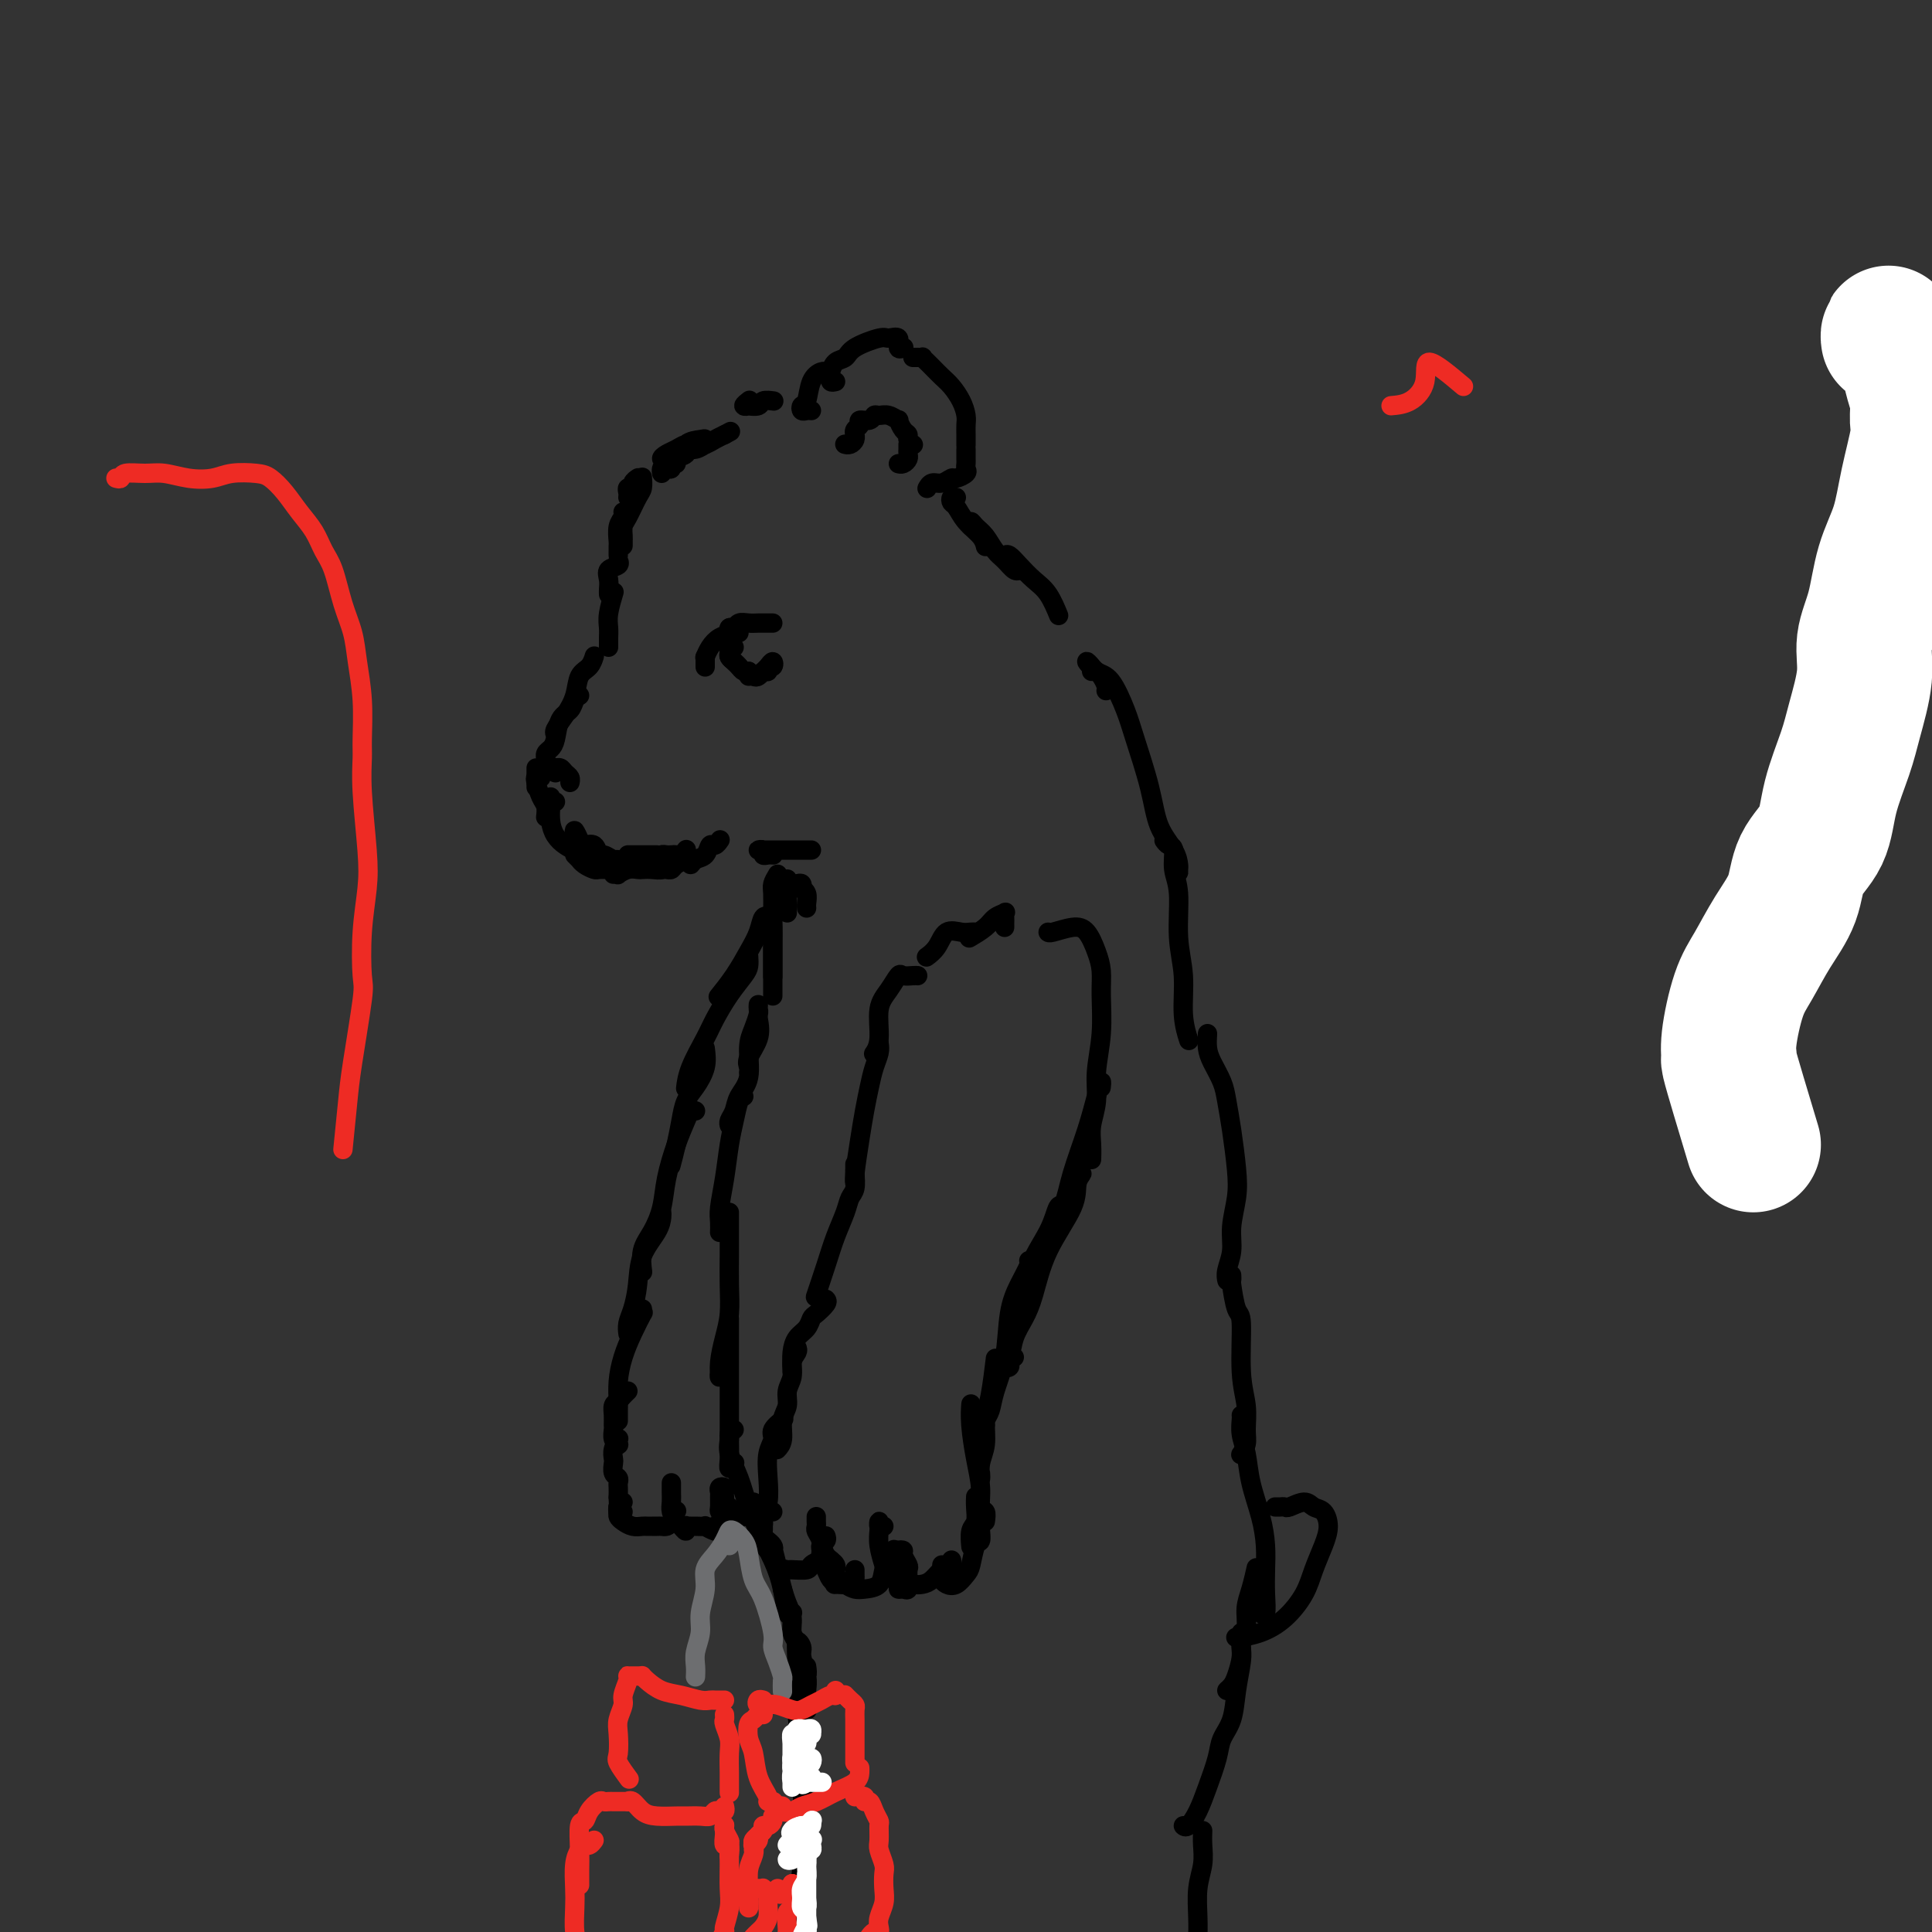 <svg viewBox='0 0 400 400' version='1.1' xmlns='http://www.w3.org/2000/svg' xmlns:xlink='http://www.w3.org/1999/xlink'><rect x="0" y="0" width="400" height="400" fill="#333333" stroke="none"/><g fill='none' stroke='rgb(0,0,0)' stroke-width='4' stroke-linecap='round' stroke-linejoin='round'><path d='M390,96c-0.823,1.786 -1.646,3.571 -2,5c-0.354,1.429 -0.239,2.500 0,4c0.239,1.500 0.602,3.428 1,5c0.398,1.572 0.832,2.787 1,4c0.168,1.213 0.069,2.425 0,4c-0.069,1.575 -0.108,3.515 0,5c0.108,1.485 0.363,2.516 0,4c-0.363,1.484 -1.343,3.423 -2,5c-0.657,1.577 -0.991,2.794 -2,4c-1.009,1.206 -2.695,2.402 -4,4c-1.305,1.598 -2.230,3.600 -3,5c-0.770,1.400 -1.385,2.200 -2,3'/><path d='M123,136c-0.015,0.051 -0.031,0.102 0,0c0.031,-0.102 0.108,-0.359 0,0c-0.108,0.359 -0.401,1.332 -1,2c-0.599,0.668 -1.506,1.030 -2,2c-0.494,0.970 -0.577,2.547 -1,4c-0.423,1.453 -1.185,2.781 -2,4c-0.815,1.219 -1.681,2.328 -2,3c-0.319,0.672 -0.091,0.906 0,1c0.091,0.094 0.046,0.047 0,0'/><path d='M120,144c-0.364,0.228 -0.727,0.456 -1,1c-0.273,0.544 -0.455,1.402 -1,2c-0.545,0.598 -1.452,0.934 -2,2c-0.548,1.066 -0.735,2.860 -1,4c-0.265,1.140 -0.607,1.625 -1,2c-0.393,0.375 -0.837,0.639 -1,1c-0.163,0.361 -0.047,0.817 0,1c0.047,0.183 0.023,0.091 0,0'/><path d='M111,159c0.000,0.342 0.000,0.684 0,1c0.000,0.316 -0.000,0.607 0,1c0.000,0.393 0.000,0.889 0,1c0.000,0.111 0.000,-0.162 0,0c-0.000,0.162 0.000,0.761 0,1c-0.000,0.239 0.000,0.120 0,0'/><path d='M112,161c-0.400,-0.034 -0.801,-0.068 -1,0c-0.199,0.068 -0.197,0.239 0,1c0.197,0.761 0.589,2.111 1,3c0.411,0.889 0.841,1.316 1,2c0.159,0.684 0.045,1.624 0,2c-0.045,0.376 -0.023,0.188 0,0'/><path d='M115,166c-0.423,0.141 -0.846,0.281 -1,0c-0.154,-0.281 -0.039,-0.984 0,-1c0.039,-0.016 0.002,0.653 0,1c-0.002,0.347 0.030,0.370 0,1c-0.030,0.630 -0.124,1.868 0,3c0.124,1.132 0.464,2.160 1,3c0.536,0.840 1.267,1.493 2,2c0.733,0.507 1.466,0.867 2,1c0.534,0.133 0.867,0.038 1,0c0.133,-0.038 0.067,-0.019 0,0'/><path d='M119,177c0.438,0.445 0.876,0.890 1,1c0.124,0.110 -0.066,-0.114 0,0c0.066,0.114 0.389,0.566 1,1c0.611,0.434 1.509,0.848 2,1c0.491,0.152 0.576,0.041 1,0c0.424,-0.041 1.186,-0.011 2,0c0.814,0.011 1.681,0.003 2,0c0.319,-0.003 0.091,-0.001 0,0c-0.091,0.001 -0.046,0.000 0,0'/><path d='M127,181c0.468,-0.030 0.937,-0.061 1,0c0.063,0.061 -0.279,0.212 0,0c0.279,-0.212 1.178,-0.788 2,-1c0.822,-0.212 1.565,-0.061 2,0c0.435,0.061 0.561,0.030 1,0c0.439,-0.030 1.190,-0.060 2,0c0.810,0.060 1.680,0.208 2,0c0.320,-0.208 0.092,-0.774 0,-1c-0.092,-0.226 -0.046,-0.113 0,0'/><path d='M137,180c-0.087,0.006 -0.174,0.012 0,0c0.174,-0.012 0.607,-0.042 1,0c0.393,0.042 0.744,0.156 1,0c0.256,-0.156 0.415,-0.580 1,-1c0.585,-0.420 1.596,-0.834 2,-1c0.404,-0.166 0.202,-0.083 0,0'/><path d='M143,178c-0.059,0.522 -0.118,1.045 0,1c0.118,-0.045 0.414,-0.657 1,-1c0.586,-0.343 1.464,-0.418 2,-1c0.536,-0.582 0.731,-1.671 1,-2c0.269,-0.329 0.611,0.104 1,0c0.389,-0.104 0.825,-0.744 1,-1c0.175,-0.256 0.087,-0.128 0,0'/><path d='M115,160c0.024,-0.429 0.049,-0.858 0,-1c-0.049,-0.142 -0.171,0.004 0,0c0.171,-0.004 0.634,-0.159 1,0c0.366,0.159 0.634,0.630 1,1c0.366,0.370 0.829,0.638 1,1c0.171,0.362 0.049,0.818 0,1c-0.049,0.182 -0.024,0.091 0,0'/><path d='M146,138c0.000,0.083 0.000,0.166 0,0c0.000,-0.166 0.000,-0.581 0,-1c0.000,-0.419 0.000,-0.844 0,-1c-0.000,-0.156 0.000,-0.045 0,0c0.000,0.045 0.000,0.022 0,0'/><path d='M146,136c0.019,-0.046 0.037,-0.092 0,0c-0.037,0.092 -0.130,0.322 0,0c0.130,-0.322 0.483,-1.197 1,-2c0.517,-0.803 1.196,-1.536 2,-2c0.804,-0.464 1.731,-0.661 2,-1c0.269,-0.339 -0.120,-0.822 0,-1c0.120,-0.178 0.749,-0.051 1,0c0.251,0.051 0.126,0.025 0,0'/><path d='M151,132c-0.007,-0.455 -0.014,-0.910 0,-1c0.014,-0.090 0.048,0.186 0,0c-0.048,-0.186 -0.179,-0.835 0,-1c0.179,-0.165 0.667,0.152 1,0c0.333,-0.152 0.510,-0.773 1,-1c0.490,-0.227 1.294,-0.061 2,0c0.706,0.061 1.313,0.016 2,0c0.687,-0.016 1.454,-0.004 2,0c0.546,0.004 0.870,0.001 1,0c0.130,-0.001 0.065,-0.001 0,0'/><path d='M153,131c-0.453,-0.548 -0.906,-1.097 -1,-1c-0.094,0.097 0.170,0.838 0,1c-0.170,0.162 -0.775,-0.255 -1,0c-0.225,0.255 -0.071,1.182 0,2c0.071,0.818 0.058,1.526 0,2c-0.058,0.474 -0.160,0.715 0,1c0.160,0.285 0.581,0.615 1,1c0.419,0.385 0.834,0.824 1,1c0.166,0.176 0.083,0.088 0,0'/><path d='M152,134c-0.429,-0.089 -0.858,-0.179 -1,0c-0.142,0.179 0.003,0.626 0,1c-0.003,0.374 -0.155,0.675 0,1c0.155,0.325 0.616,0.676 1,1c0.384,0.324 0.691,0.623 1,1c0.309,0.377 0.622,0.832 1,1c0.378,0.168 0.822,0.048 1,0c0.178,-0.048 0.089,-0.024 0,0'/><path d='M155,139c0.334,0.398 0.667,0.795 1,1c0.333,0.205 0.665,0.217 1,0c0.335,-0.217 0.674,-0.662 1,-1c0.326,-0.338 0.638,-0.570 1,-1c0.362,-0.430 0.774,-1.059 1,-1c0.226,0.059 0.268,0.804 0,1c-0.268,0.196 -0.845,-0.158 -1,0c-0.155,0.158 0.112,0.827 0,1c-0.112,0.173 -0.605,-0.150 -1,0c-0.395,0.150 -0.694,0.772 -1,1c-0.306,0.228 -0.621,0.061 -1,0c-0.379,-0.061 -0.823,-0.018 -1,0c-0.177,0.018 -0.089,0.009 0,0'/><path d='M126,134c0.002,-0.354 0.004,-0.709 0,-1c-0.004,-0.291 -0.015,-0.520 0,-1c0.015,-0.480 0.056,-1.211 0,-2c-0.056,-0.789 -0.207,-1.635 0,-3c0.207,-1.365 0.774,-3.247 1,-4c0.226,-0.753 0.113,-0.376 0,0'/><path d='M126,123c0.004,0.067 0.009,0.134 0,0c-0.009,-0.134 -0.030,-0.471 0,-1c0.030,-0.529 0.113,-1.252 0,-2c-0.113,-0.748 -0.422,-1.520 0,-2c0.422,-0.480 1.575,-0.668 2,-1c0.425,-0.332 0.121,-0.809 0,-1c-0.121,-0.191 -0.061,-0.095 0,0'/><path d='M128,115c0.002,-0.319 0.004,-0.638 0,-1c-0.004,-0.362 -0.015,-0.766 0,-1c0.015,-0.234 0.057,-0.297 0,-1c-0.057,-0.703 -0.211,-2.044 0,-3c0.211,-0.956 0.788,-1.527 1,-2c0.212,-0.473 0.061,-0.850 0,-1c-0.061,-0.150 -0.030,-0.075 0,0'/><path d='M129,113c-0.004,-0.362 -0.009,-0.723 0,-1c0.009,-0.277 0.030,-0.468 0,-1c-0.030,-0.532 -0.113,-1.404 0,-2c0.113,-0.596 0.423,-0.917 1,-2c0.577,-1.083 1.423,-2.930 2,-4c0.577,-1.070 0.886,-1.365 1,-2c0.114,-0.635 0.033,-1.610 0,-2c-0.033,-0.390 -0.016,-0.195 0,0'/><path d='M130,103c0.032,-0.303 0.065,-0.607 0,-1c-0.065,-0.393 -0.227,-0.876 0,-1c0.227,-0.124 0.844,0.111 1,0c0.156,-0.111 -0.150,-0.568 0,-1c0.150,-0.432 0.757,-0.838 1,-1c0.243,-0.162 0.121,-0.081 0,0'/><path d='M140,96c-0.445,-0.111 -0.890,-0.221 -1,0c-0.110,0.221 0.113,0.774 0,1c-0.113,0.226 -0.564,0.124 -1,0c-0.436,-0.124 -0.857,-0.269 -1,0c-0.143,0.269 -0.009,0.951 0,1c0.009,0.049 -0.106,-0.537 0,-1c0.106,-0.463 0.435,-0.805 1,-1c0.565,-0.195 1.366,-0.244 2,-1c0.634,-0.756 1.099,-2.218 2,-3c0.901,-0.782 2.236,-0.885 3,-1c0.764,-0.115 0.957,-0.242 1,0c0.043,0.242 -0.063,0.852 0,1c0.063,0.148 0.295,-0.167 0,0c-0.295,0.167 -1.117,0.816 -2,1c-0.883,0.184 -1.828,-0.097 -2,0c-0.172,0.097 0.429,0.573 0,1c-0.429,0.427 -1.888,0.804 -3,1c-1.112,0.196 -1.875,0.210 -2,0c-0.125,-0.210 0.389,-0.644 1,-1c0.611,-0.356 1.318,-0.634 2,-1c0.682,-0.366 1.337,-0.819 2,-1c0.663,-0.181 1.332,-0.090 2,0c0.668,0.090 1.334,0.178 2,0c0.666,-0.178 1.333,-0.622 2,-1c0.667,-0.378 1.333,-0.689 2,-1'/><path d='M150,90c2.167,-1.167 1.083,-0.583 0,0'/><path d='M168,85c-0.316,-0.030 -0.633,-0.060 -1,0c-0.367,0.060 -0.785,0.208 -1,0c-0.215,-0.208 -0.226,-0.774 0,-1c0.226,-0.226 0.688,-0.113 1,-1c0.313,-0.887 0.476,-2.774 1,-4c0.524,-1.226 1.410,-1.792 2,-2c0.590,-0.208 0.883,-0.060 1,0c0.117,0.060 0.059,0.030 0,0'/><path d='M173,79c-0.427,0.098 -0.854,0.196 -1,0c-0.146,-0.196 -0.012,-0.685 0,-1c0.012,-0.315 -0.099,-0.456 0,-1c0.099,-0.544 0.406,-1.490 1,-2c0.594,-0.510 1.473,-0.584 2,-1c0.527,-0.416 0.700,-1.176 2,-2c1.300,-0.824 3.725,-1.713 5,-2c1.275,-0.287 1.400,0.028 2,0c0.600,-0.028 1.676,-0.399 2,0c0.324,0.399 -0.105,1.569 0,2c0.105,0.431 0.744,0.123 1,0c0.256,-0.123 0.128,-0.062 0,0'/><path d='M189,74c0.455,0.002 0.910,0.004 1,0c0.090,-0.004 -0.184,-0.013 0,0c0.184,0.013 0.826,0.048 1,0c0.174,-0.048 -0.119,-0.179 0,0c0.119,0.179 0.651,0.670 1,1c0.349,0.330 0.514,0.501 1,1c0.486,0.499 1.293,1.327 2,2c0.707,0.673 1.314,1.191 2,2c0.686,0.809 1.452,1.909 2,3c0.548,1.091 0.879,2.173 1,3c0.121,0.827 0.032,1.398 0,2c-0.032,0.602 -0.009,1.233 0,2c0.009,0.767 0.002,1.668 0,2c-0.002,0.332 -0.001,0.095 0,0c0.001,-0.095 0.000,-0.047 0,0'/><path d='M200,93c0.001,0.333 0.002,0.666 0,1c-0.002,0.334 -0.008,0.668 0,1c0.008,0.332 0.028,0.662 0,1c-0.028,0.338 -0.104,0.683 0,1c0.104,0.317 0.389,0.606 0,1c-0.389,0.394 -1.453,0.894 -2,1c-0.547,0.106 -0.578,-0.182 -1,0c-0.422,0.182 -1.237,0.832 -2,1c-0.763,0.168 -1.475,-0.147 -2,0c-0.525,0.147 -0.864,0.756 -1,1c-0.136,0.244 -0.068,0.122 0,0'/><path d='M175,92c-0.083,-0.022 -0.165,-0.043 0,0c0.165,0.043 0.579,0.152 1,0c0.421,-0.152 0.849,-0.565 1,-1c0.151,-0.435 0.025,-0.891 0,-1c-0.025,-0.109 0.053,0.130 0,0c-0.053,-0.130 -0.235,-0.627 0,-1c0.235,-0.373 0.888,-0.621 1,-1c0.112,-0.379 -0.318,-0.887 0,-1c0.318,-0.113 1.385,0.170 2,0c0.615,-0.170 0.777,-0.794 1,-1c0.223,-0.206 0.507,0.004 1,0c0.493,-0.004 1.194,-0.222 2,0c0.806,0.222 1.718,0.885 2,1c0.282,0.115 -0.064,-0.319 0,0c0.064,0.319 0.539,1.392 1,2c0.461,0.608 0.908,0.751 1,1c0.092,0.249 -0.171,0.603 0,1c0.171,0.397 0.777,0.838 1,1c0.223,0.162 0.064,0.046 0,0c-0.064,-0.046 -0.032,-0.023 0,0'/><path d='M188,92c0.006,0.332 0.012,0.663 0,1c-0.012,0.337 -0.042,0.679 0,1c0.042,0.321 0.155,0.622 0,1c-0.155,0.378 -0.578,0.833 -1,1c-0.422,0.167 -0.844,0.045 -1,0c-0.156,-0.045 -0.044,-0.013 0,0c0.044,0.013 0.022,0.006 0,0'/><path d='M155,83c0.148,-0.113 0.295,-0.225 0,0c-0.295,0.225 -1.034,0.789 -1,1c0.034,0.211 0.840,0.071 1,0c0.160,-0.071 -0.324,-0.071 0,0c0.324,0.071 1.458,0.215 2,0c0.542,-0.215 0.492,-0.789 1,-1c0.508,-0.211 1.574,-0.060 2,0c0.426,0.060 0.213,0.030 0,0'/><path d='M120,177c0.370,0.000 0.740,0.000 1,0c0.260,0.000 0.410,0.000 1,0c0.590,0.000 1.620,0.000 2,0c0.380,0.000 0.108,0.000 0,0c-0.108,-0.000 -0.054,0.000 0,0'/><path d='M119,173c-0.097,-0.614 -0.195,-1.229 0,-1c0.195,0.229 0.681,1.300 1,2c0.319,0.700 0.471,1.029 1,1c0.529,-0.029 1.436,-0.415 2,0c0.564,0.415 0.785,1.632 1,2c0.215,0.368 0.426,-0.112 1,0c0.574,0.112 1.513,0.814 2,1c0.487,0.186 0.522,-0.146 1,0c0.478,0.146 1.398,0.770 2,1c0.602,0.230 0.886,0.066 1,0c0.114,-0.066 0.057,-0.033 0,0'/><path d='M130,177c0.326,0.000 0.651,0.000 1,0c0.349,0.000 0.721,0.000 1,0c0.279,0.000 0.467,0.000 1,0c0.533,0.000 1.413,0.000 2,0c0.587,0.000 0.882,-0.000 1,0c0.118,0.000 0.059,0.000 0,0'/><path d='M137,178c-0.089,-0.422 -0.179,-0.844 0,-1c0.179,-0.156 0.626,-0.045 1,0c0.374,0.045 0.675,0.026 1,0c0.325,-0.026 0.675,-0.059 1,0c0.325,0.059 0.626,0.208 1,0c0.374,-0.208 0.821,-0.774 1,-1c0.179,-0.226 0.089,-0.113 0,0'/><path d='M160,177c0.080,0.008 0.161,0.016 0,0c-0.161,-0.016 -0.562,-0.057 -1,0c-0.438,0.057 -0.913,0.211 -1,0c-0.087,-0.211 0.214,-0.789 0,-1c-0.214,-0.211 -0.944,-0.057 -1,0c-0.056,0.057 0.561,0.015 1,0c0.439,-0.015 0.699,-0.004 1,0c0.301,0.004 0.643,0.001 1,0c0.357,-0.001 0.729,-0.000 1,0c0.271,0.000 0.440,0.000 1,0c0.560,-0.000 1.509,-0.000 2,0c0.491,0.000 0.523,0.000 1,0c0.477,-0.000 1.398,-0.000 2,0c0.602,0.000 0.886,0.000 1,0c0.114,-0.000 0.057,-0.000 0,0'/><path d='M165,183c0.415,-0.118 0.829,-0.235 1,0c0.171,0.235 0.098,0.823 0,1c-0.098,0.177 -0.222,-0.058 0,0c0.222,0.058 0.792,0.407 1,1c0.208,0.593 0.056,1.429 0,2c-0.056,0.571 -0.016,0.877 0,1c0.016,0.123 0.008,0.061 0,0'/><path d='M163,182c0.000,0.251 0.000,0.502 0,1c0.000,0.498 0.000,1.244 0,2c0.000,0.756 0.000,1.522 0,2c0.000,0.478 0.000,0.667 0,1c0.000,0.333 0.000,0.809 0,1c0.000,0.191 0.000,0.095 0,0'/><path d='M161,181c-0.423,0.709 -0.845,1.417 -1,2c-0.155,0.583 -0.041,1.039 0,2c0.041,0.961 0.011,2.426 0,4c-0.011,1.574 -0.003,3.257 0,5c0.003,1.743 0.001,3.546 0,5c-0.001,1.454 -0.000,2.558 0,3c0.000,0.442 0.000,0.221 0,0'/><path d='M161,189c-0.423,0.272 -0.845,0.544 -1,1c-0.155,0.456 -0.041,1.096 0,2c0.041,0.904 0.011,2.071 0,3c-0.011,0.929 -0.003,1.620 0,3c0.003,1.380 0.001,3.448 0,5c-0.001,1.552 -0.000,2.586 0,3c0.000,0.414 0.000,0.207 0,0'/><path d='M157,211c0.226,1.290 0.453,2.581 0,4c-0.453,1.419 -1.585,2.968 -2,4c-0.415,1.032 -0.112,1.547 0,2c0.112,0.453 0.032,0.844 0,1c-0.032,0.156 -0.016,0.078 0,0'/><path d='M157,208c-0.021,0.379 -0.042,0.758 0,1c0.042,0.242 0.148,0.347 0,1c-0.148,0.653 -0.550,1.855 -1,3c-0.450,1.145 -0.947,2.233 -1,4c-0.053,1.767 0.340,4.215 0,6c-0.340,1.785 -1.411,2.909 -2,4c-0.589,1.091 -0.694,2.148 -1,3c-0.306,0.852 -0.813,1.499 -1,2c-0.187,0.501 -0.053,0.858 0,1c0.053,0.142 0.027,0.071 0,0'/><path d='M154,227c-0.334,0.076 -0.668,0.152 -1,1c-0.332,0.848 -0.663,2.467 -1,4c-0.337,1.533 -0.679,2.979 -1,5c-0.321,2.021 -0.622,4.619 -1,7c-0.378,2.381 -0.833,4.547 -1,6c-0.167,1.453 -0.045,2.194 0,3c0.045,0.806 0.012,1.679 0,2c-0.012,0.321 -0.003,0.092 0,0c0.003,-0.092 0.002,-0.046 0,0'/><path d='M151,251c-0.000,0.234 -0.000,0.469 0,1c0.000,0.531 0.001,1.359 0,2c-0.001,0.641 -0.003,1.097 0,2c0.003,0.903 0.011,2.254 0,4c-0.011,1.746 -0.041,3.887 0,6c0.041,2.113 0.154,4.197 0,6c-0.154,1.803 -0.573,3.323 -1,5c-0.427,1.677 -0.860,3.510 -1,5c-0.140,1.490 0.014,2.636 0,3c-0.014,0.364 -0.196,-0.056 0,-1c0.196,-0.944 0.770,-2.413 1,-3c0.230,-0.587 0.115,-0.294 0,0'/><path d='M151,273c0.000,0.733 0.000,1.466 0,2c-0.000,0.534 -0.000,0.869 0,2c0.000,1.131 0.000,3.058 0,5c-0.000,1.942 -0.001,3.898 0,6c0.001,2.102 0.004,4.349 0,6c-0.004,1.651 -0.015,2.705 0,4c0.015,1.295 0.056,2.832 0,4c-0.056,1.168 -0.207,1.968 0,2c0.207,0.032 0.774,-0.705 1,-1c0.226,-0.295 0.113,-0.147 0,0'/><path d='M152,296c-0.436,0.371 -0.871,0.742 -1,1c-0.129,0.258 0.049,0.404 0,1c-0.049,0.596 -0.326,1.644 0,3c0.326,1.356 1.253,3.022 2,5c0.747,1.978 1.314,4.268 2,6c0.686,1.732 1.491,2.906 2,4c0.509,1.094 0.721,2.107 1,3c0.279,0.893 0.624,1.665 1,2c0.376,0.335 0.781,0.234 1,0c0.219,-0.234 0.251,-0.602 0,-1c-0.251,-0.398 -0.786,-0.828 -1,-1c-0.214,-0.172 -0.107,-0.086 0,0'/><path d='M156,311c0.010,0.249 0.020,0.497 0,1c-0.020,0.503 -0.069,1.260 0,2c0.069,0.740 0.257,1.463 1,3c0.743,1.537 2.042,3.890 3,6c0.958,2.110 1.576,3.978 2,6c0.424,2.022 0.652,4.198 1,5c0.348,0.802 0.814,0.229 1,0c0.186,-0.229 0.093,-0.115 0,0'/><path d='M162,329c0.301,1.005 0.603,2.010 1,3c0.397,0.990 0.891,1.964 1,3c0.109,1.036 -0.167,2.133 0,3c0.167,0.867 0.776,1.503 1,2c0.224,0.497 0.064,0.856 0,1c-0.064,0.144 -0.032,0.072 0,0'/><path d='M167,345c0.115,0.781 0.231,1.562 0,2c-0.231,0.438 -0.808,0.533 -1,1c-0.192,0.467 0.001,1.307 0,2c-0.001,0.693 -0.195,1.240 0,2c0.195,0.760 0.780,1.735 1,2c0.220,0.265 0.074,-0.180 0,-1c-0.074,-0.820 -0.076,-2.017 0,-3c0.076,-0.983 0.231,-1.754 0,-3c-0.231,-1.246 -0.847,-2.967 -1,-4c-0.153,-1.033 0.159,-1.379 0,-2c-0.159,-0.621 -0.788,-1.517 -1,-1c-0.212,0.517 -0.007,2.446 0,5c0.007,2.554 -0.184,5.732 0,9c0.184,3.268 0.743,6.625 1,11c0.257,4.375 0.212,9.768 0,13c-0.212,3.232 -0.593,4.302 -1,5c-0.407,0.698 -0.841,1.024 -1,1c-0.159,-0.024 -0.043,-0.398 0,-1c0.043,-0.602 0.011,-1.431 0,-2c-0.011,-0.569 -0.003,-0.877 0,-1c0.003,-0.123 0.002,-0.062 0,0'/><path d='M166,378c0.008,-0.352 0.015,-0.703 0,0c-0.015,0.703 -0.053,2.462 0,4c0.053,1.538 0.196,2.857 0,5c-0.196,2.143 -0.733,5.111 -1,8c-0.267,2.889 -0.264,5.701 0,7c0.264,1.299 0.790,1.085 1,1c0.210,-0.085 0.105,-0.043 0,0'/><path d='M198,103c-0.403,-0.102 -0.805,-0.204 -1,0c-0.195,0.204 -0.182,0.713 0,1c0.182,0.287 0.532,0.350 1,1c0.468,0.650 1.053,1.885 2,3c0.947,1.115 2.255,2.108 3,3c0.745,0.892 0.927,1.683 1,2c0.073,0.317 0.036,0.158 0,0'/><path d='M202,109c-0.405,0.133 -0.810,0.266 -1,0c-0.190,-0.266 -0.164,-0.931 0,-1c0.164,-0.069 0.467,0.458 1,1c0.533,0.542 1.295,1.098 2,2c0.705,0.902 1.352,2.151 2,3c0.648,0.849 1.297,1.300 2,2c0.703,0.700 1.458,1.650 2,2c0.542,0.350 0.869,0.100 1,0c0.131,-0.100 0.065,-0.050 0,0'/><path d='M208,115c0.267,-0.151 0.534,-0.303 1,0c0.466,0.303 1.130,1.059 2,2c0.870,0.941 1.944,2.067 3,3c1.056,0.933 2.092,1.674 3,3c0.908,1.326 1.688,3.236 2,4c0.312,0.764 0.156,0.382 0,0'/><path d='M226,138c0.340,0.362 0.679,0.724 1,1c0.321,0.276 0.622,0.466 1,1c0.378,0.534 0.833,1.413 1,2c0.167,0.587 0.048,0.882 0,1c-0.048,0.118 -0.024,0.059 0,0'/><path d='M226,139c0.155,-0.254 0.311,-0.508 0,-1c-0.311,-0.492 -1.087,-1.221 -1,-1c0.087,0.221 1.039,1.393 2,2c0.961,0.607 1.933,0.650 3,2c1.067,1.350 2.230,4.006 3,6c0.770,1.994 1.149,3.326 2,6c0.851,2.674 2.176,6.691 3,10c0.824,3.309 1.149,5.911 2,8c0.851,2.089 2.228,3.666 3,5c0.772,1.334 0.939,2.424 1,3c0.061,0.576 0.016,0.639 0,1c-0.016,0.361 -0.004,1.020 0,1c0.004,-0.020 0.001,-0.720 0,-1c-0.001,-0.280 -0.001,-0.140 0,0'/><path d='M241,174c0.301,0.406 0.601,0.812 1,1c0.399,0.188 0.895,0.157 1,1c0.105,0.843 -0.183,2.559 0,4c0.183,1.441 0.837,2.607 1,5c0.163,2.393 -0.166,6.011 0,9c0.166,2.989 0.828,5.347 1,8c0.172,2.653 -0.146,5.599 0,8c0.146,2.401 0.756,4.257 1,5c0.244,0.743 0.122,0.371 0,0'/><path d='M250,214c-0.059,1.026 -0.118,2.052 0,3c0.118,0.948 0.413,1.817 1,3c0.587,1.183 1.465,2.681 2,4c0.535,1.319 0.728,2.459 1,4c0.272,1.541 0.624,3.482 1,6c0.376,2.518 0.776,5.612 1,8c0.224,2.388 0.270,4.069 0,6c-0.270,1.931 -0.857,4.111 -1,6c-0.143,1.889 0.158,3.486 0,5c-0.158,1.514 -0.773,2.946 -1,4c-0.227,1.054 -0.065,1.730 0,2c0.065,0.270 0.032,0.135 0,0'/><path d='M255,264c0.022,0.455 0.043,0.910 0,1c-0.043,0.090 -0.151,-0.186 0,1c0.151,1.186 0.562,3.833 1,5c0.438,1.167 0.903,0.854 1,3c0.097,2.146 -0.174,6.751 0,10c0.174,3.249 0.793,5.144 1,7c0.207,1.856 0.003,3.674 0,5c-0.003,1.326 0.195,2.160 0,3c-0.195,0.840 -0.783,1.688 -1,2c-0.217,0.312 -0.062,0.089 0,0c0.062,-0.089 0.031,-0.045 0,0'/><path d='M257,293c0.026,0.168 0.052,0.336 0,1c-0.052,0.664 -0.182,1.825 0,3c0.182,1.175 0.676,2.364 1,4c0.324,1.636 0.479,3.717 1,6c0.521,2.283 1.409,4.767 2,7c0.591,2.233 0.887,4.217 1,6c0.113,1.783 0.044,3.367 0,5c-0.044,1.633 -0.063,3.314 0,5c0.063,1.686 0.209,3.377 0,4c-0.209,0.623 -0.774,0.178 -1,0c-0.226,-0.178 -0.113,-0.089 0,0'/><path d='M260,325c0.081,-0.359 0.161,-0.718 0,0c-0.161,0.718 -0.564,2.512 -1,4c-0.436,1.488 -0.904,2.671 -1,4c-0.096,1.329 0.182,2.804 0,4c-0.182,1.196 -0.823,2.114 -1,3c-0.177,0.886 0.110,1.740 0,3c-0.110,1.260 -0.617,2.925 -1,4c-0.383,1.075 -0.642,1.559 -1,2c-0.358,0.441 -0.817,0.840 -1,1c-0.183,0.160 -0.092,0.080 0,0'/><path d='M257,338c-0.026,1.069 -0.052,2.137 0,3c0.052,0.863 0.184,1.520 0,3c-0.184,1.480 -0.682,3.784 -1,6c-0.318,2.216 -0.455,4.343 -1,6c-0.545,1.657 -1.497,2.844 -2,4c-0.503,1.156 -0.555,2.282 -1,4c-0.445,1.718 -1.282,4.029 -2,6c-0.718,1.971 -1.316,3.600 -2,5c-0.684,1.400 -1.453,2.569 -2,3c-0.547,0.431 -0.870,0.123 -1,0c-0.130,-0.123 -0.065,-0.062 0,0'/><path d='M249,379c-0.030,0.926 -0.061,1.852 0,3c0.061,1.148 0.212,2.518 0,4c-0.212,1.482 -0.789,3.077 -1,5c-0.211,1.923 -0.057,4.175 0,6c0.057,1.825 0.015,3.222 0,4c-0.015,0.778 -0.004,0.937 0,1c0.004,0.063 0.002,0.032 0,0'/><path d='M264,312c0.319,0.010 0.637,0.020 1,0c0.363,-0.020 0.769,-0.071 1,0c0.231,0.071 0.287,0.262 1,0c0.713,-0.262 2.084,-0.977 3,-1c0.916,-0.023 1.378,0.646 2,1c0.622,0.354 1.406,0.393 2,1c0.594,0.607 0.999,1.783 1,3c0.001,1.217 -0.403,2.476 -1,4c-0.597,1.524 -1.387,3.312 -2,5c-0.613,1.688 -1.049,3.275 -2,5c-0.951,1.725 -2.416,3.586 -4,5c-1.584,1.414 -3.286,2.379 -5,3c-1.714,0.621 -3.439,0.898 -4,1c-0.561,0.102 0.041,0.027 0,0c-0.041,-0.027 -0.726,-0.008 -1,0c-0.274,0.008 -0.137,0.004 0,0'/><path d='M208,192c-0.004,-0.338 -0.007,-0.677 0,-1c0.007,-0.323 0.026,-0.631 0,-1c-0.026,-0.369 -0.095,-0.799 0,-1c0.095,-0.201 0.354,-0.173 0,0c-0.354,0.173 -1.322,0.490 -2,1c-0.678,0.510 -1.067,1.214 -2,2c-0.933,0.786 -2.409,1.653 -3,2c-0.591,0.347 -0.295,0.173 0,0'/><path d='M202,193c-0.275,-0.020 -0.550,-0.040 -1,0c-0.450,0.040 -1.074,0.141 -2,0c-0.926,-0.141 -2.156,-0.522 -3,0c-0.844,0.522 -1.304,1.948 -2,3c-0.696,1.052 -1.627,1.729 -2,2c-0.373,0.271 -0.186,0.135 0,0'/><path d='M190,202c-0.215,-0.019 -0.429,-0.037 -1,0c-0.571,0.037 -1.497,0.131 -2,0c-0.503,-0.131 -0.583,-0.487 -1,0c-0.417,0.487 -1.170,1.815 -2,3c-0.830,1.185 -1.738,2.225 -2,4c-0.262,1.775 0.122,4.286 0,6c-0.122,1.714 -0.749,2.633 -1,3c-0.251,0.367 -0.125,0.184 0,0'/><path d='M182,216c0.089,0.596 0.179,1.191 0,2c-0.179,0.809 -0.626,1.831 -1,3c-0.374,1.169 -0.675,2.485 -1,4c-0.325,1.515 -0.676,3.229 -1,5c-0.324,1.771 -0.623,3.598 -1,6c-0.377,2.402 -0.832,5.377 -1,7c-0.168,1.623 -0.048,1.892 0,2c0.048,0.108 0.024,0.054 0,0'/><path d='M177,241c0.007,0.388 0.014,0.777 0,1c-0.014,0.223 -0.048,0.281 0,1c0.048,0.719 0.179,2.100 0,3c-0.179,0.900 -0.668,1.318 -1,2c-0.332,0.682 -0.506,1.629 -1,3c-0.494,1.371 -1.309,3.166 -2,5c-0.691,1.834 -1.257,3.708 -2,6c-0.743,2.292 -1.661,5.002 -2,6c-0.339,0.998 -0.097,0.285 0,0c0.097,-0.285 0.048,-0.143 0,0'/><path d='M171,269c0.201,0.213 0.401,0.427 0,1c-0.401,0.573 -1.404,1.507 -2,2c-0.596,0.493 -0.787,0.545 -1,1c-0.213,0.455 -0.449,1.313 -1,2c-0.551,0.687 -1.415,1.203 -2,2c-0.585,0.797 -0.889,1.873 -1,3c-0.111,1.127 -0.030,2.303 0,3c0.030,0.697 0.009,0.913 0,1c-0.009,0.087 -0.004,0.043 0,0'/><path d='M165,279c0.122,0.268 0.244,0.536 0,1c-0.244,0.464 -0.854,1.123 -1,2c-0.146,0.877 0.172,1.971 0,3c-0.172,1.029 -0.834,1.992 -1,3c-0.166,1.008 0.166,2.060 0,3c-0.166,0.940 -0.828,1.767 -1,3c-0.172,1.233 0.146,2.870 0,4c-0.146,1.130 -0.756,1.751 -1,2c-0.244,0.249 -0.122,0.124 0,0'/><path d='M162,294c0.234,-0.182 0.469,-0.364 0,0c-0.469,0.364 -1.641,1.273 -2,2c-0.359,0.727 0.096,1.272 0,2c-0.096,0.728 -0.744,1.637 -1,3c-0.256,1.363 -0.121,3.178 0,5c0.121,1.822 0.229,3.651 0,5c-0.229,1.349 -0.793,2.217 -1,3c-0.207,0.783 -0.056,1.480 0,2c0.056,0.520 0.016,0.863 0,1c-0.016,0.137 -0.008,0.069 0,0'/><path d='M160,313c-0.310,-0.085 -0.621,-0.170 -1,0c-0.379,0.170 -0.827,0.597 -1,1c-0.173,0.403 -0.073,0.784 0,1c0.073,0.216 0.118,0.268 0,1c-0.118,0.732 -0.399,2.143 0,3c0.399,0.857 1.477,1.158 2,2c0.523,0.842 0.492,2.223 1,3c0.508,0.777 1.554,0.951 2,1c0.446,0.049 0.290,-0.025 1,0c0.710,0.025 2.285,0.150 3,0c0.715,-0.150 0.570,-0.576 1,-1c0.430,-0.424 1.435,-0.846 2,-1c0.565,-0.154 0.691,-0.042 1,0c0.309,0.042 0.803,0.012 1,0c0.197,-0.012 0.099,-0.006 0,0'/><path d='M171,318c0.115,0.327 0.230,0.654 0,1c-0.230,0.346 -0.805,0.712 -1,1c-0.195,0.288 -0.009,0.498 0,1c0.009,0.502 -0.158,1.297 0,2c0.158,0.703 0.641,1.313 1,2c0.359,0.687 0.594,1.449 1,2c0.406,0.551 0.985,0.891 1,1c0.015,0.109 -0.532,-0.013 0,0c0.532,0.013 2.142,0.161 3,0c0.858,-0.161 0.962,-0.631 1,-1c0.038,-0.369 0.010,-0.638 0,-1c-0.010,-0.362 -0.003,-0.818 0,-1c0.003,-0.182 0.001,-0.091 0,0'/><path d='M169,314c-0.007,0.329 -0.014,0.658 0,1c0.014,0.342 0.050,0.696 0,1c-0.050,0.304 -0.187,0.556 0,1c0.187,0.444 0.697,1.078 1,2c0.303,0.922 0.399,2.132 1,3c0.601,0.868 1.707,1.396 2,2c0.293,0.604 -0.226,1.285 0,2c0.226,0.715 1.198,1.464 2,2c0.802,0.536 1.433,0.860 2,1c0.567,0.140 1.070,0.097 2,0c0.930,-0.097 2.288,-0.247 3,-1c0.712,-0.753 0.778,-2.109 1,-3c0.222,-0.891 0.598,-1.317 1,-2c0.402,-0.683 0.829,-1.624 1,-2c0.171,-0.376 0.085,-0.188 0,0'/><path d='M183,316c-0.423,0.140 -0.846,0.280 -1,0c-0.154,-0.280 -0.038,-0.979 0,-1c0.038,-0.021 -0.002,0.638 0,1c0.002,0.362 0.047,0.429 0,1c-0.047,0.571 -0.185,1.645 0,3c0.185,1.355 0.693,2.990 1,4c0.307,1.010 0.412,1.397 1,2c0.588,0.603 1.660,1.424 2,2c0.340,0.576 -0.053,0.908 0,1c0.053,0.092 0.551,-0.054 1,0c0.449,0.054 0.848,0.309 1,0c0.152,-0.309 0.056,-1.183 0,-2c-0.056,-0.817 -0.071,-1.578 0,-2c0.071,-0.422 0.229,-0.503 0,-1c-0.229,-0.497 -0.846,-1.408 -1,-2c-0.154,-0.592 0.154,-0.864 0,-1c-0.154,-0.136 -0.771,-0.135 -1,0c-0.229,0.135 -0.069,0.404 0,1c0.069,0.596 0.049,1.519 0,2c-0.049,0.481 -0.127,0.519 0,1c0.127,0.481 0.457,1.403 1,2c0.543,0.597 1.297,0.868 2,1c0.703,0.132 1.355,0.124 2,0c0.645,-0.124 1.283,-0.362 2,-1c0.717,-0.638 1.513,-1.674 2,-2c0.487,-0.326 0.667,0.057 1,0c0.333,-0.057 0.820,-0.554 1,-1c0.180,-0.446 0.051,-0.842 0,-1c-0.051,-0.158 -0.026,-0.079 0,0'/><path d='M195,324c-0.005,0.333 -0.010,0.665 0,1c0.010,0.335 0.034,0.672 0,1c-0.034,0.328 -0.125,0.648 0,1c0.125,0.352 0.467,0.735 1,1c0.533,0.265 1.257,0.413 2,0c0.743,-0.413 1.506,-1.385 2,-2c0.494,-0.615 0.721,-0.872 1,-2c0.279,-1.128 0.611,-3.125 1,-4c0.389,-0.875 0.836,-0.626 1,-1c0.164,-0.374 0.044,-1.370 0,-2c-0.044,-0.630 -0.013,-0.894 0,-1c0.013,-0.106 0.006,-0.053 0,0'/><path d='M201,320c-0.008,-0.080 -0.016,-0.160 0,0c0.016,0.160 0.057,0.561 0,0c-0.057,-0.561 -0.211,-2.084 0,-3c0.211,-0.916 0.789,-1.225 1,-2c0.211,-0.775 0.057,-2.016 0,-3c-0.057,-0.984 -0.016,-1.710 0,-2c0.016,-0.290 0.008,-0.145 0,0'/><path d='M204,315c0.119,-0.818 0.238,-1.635 0,-2c-0.238,-0.365 -0.834,-0.277 -1,-1c-0.166,-0.723 0.099,-2.257 0,-4c-0.099,-1.743 -0.563,-3.694 -1,-6c-0.437,-2.306 -0.849,-4.967 -1,-7c-0.151,-2.033 -0.043,-3.438 0,-4c0.043,-0.562 0.022,-0.281 0,0'/><path d='M203,305c0.032,0.675 0.064,1.350 0,1c-0.064,-0.350 -0.224,-1.724 0,-3c0.224,-1.276 0.831,-2.455 1,-4c0.169,-1.545 -0.099,-3.455 0,-5c0.099,-1.545 0.565,-2.724 1,-5c0.435,-2.276 0.839,-5.650 1,-7c0.161,-1.350 0.081,-0.675 0,0'/><path d='M204,295c-0.098,-0.277 -0.196,-0.555 0,-1c0.196,-0.445 0.685,-1.059 1,-2c0.315,-0.941 0.456,-2.210 1,-4c0.544,-1.790 1.491,-4.101 2,-7c0.509,-2.899 0.581,-6.384 1,-9c0.419,-2.616 1.184,-4.361 2,-6c0.816,-1.639 1.681,-3.172 2,-4c0.319,-0.828 0.091,-0.951 0,-1c-0.091,-0.049 -0.046,-0.025 0,0'/><path d='M207,282c0.117,0.767 0.235,1.534 0,2c-0.235,0.466 -0.822,0.631 -1,1c-0.178,0.369 0.055,0.941 0,1c-0.055,0.059 -0.396,-0.396 0,-1c0.396,-0.604 1.531,-1.356 2,-3c0.469,-1.644 0.272,-4.178 1,-6c0.728,-1.822 2.381,-2.930 3,-5c0.619,-2.070 0.204,-5.101 1,-8c0.796,-2.899 2.802,-5.666 4,-8c1.198,-2.334 1.589,-4.234 2,-5c0.411,-0.766 0.841,-0.399 1,0c0.159,0.399 0.045,0.828 0,1c-0.045,0.172 -0.023,0.086 0,0'/><path d='M210,281c-0.460,0.319 -0.920,0.638 -1,1c-0.080,0.362 0.219,0.768 0,1c-0.219,0.232 -0.957,0.289 -1,0c-0.043,-0.289 0.608,-0.923 1,-2c0.392,-1.077 0.526,-2.598 1,-4c0.474,-1.402 1.289,-2.686 2,-4c0.711,-1.314 1.319,-2.657 2,-5c0.681,-2.343 1.433,-5.685 3,-9c1.567,-3.315 3.947,-6.604 5,-9c1.053,-2.396 0.779,-3.899 1,-5c0.221,-1.101 0.935,-1.800 1,-2c0.065,-0.200 -0.521,0.100 -1,1c-0.479,0.900 -0.851,2.400 -1,3c-0.149,0.600 -0.074,0.300 0,0'/><path d='M216,259c0.123,-0.741 0.246,-1.482 1,-3c0.754,-1.518 2.139,-3.813 3,-6c0.861,-2.187 1.197,-4.267 2,-7c0.803,-2.733 2.071,-6.119 3,-9c0.929,-2.881 1.517,-5.257 2,-7c0.483,-1.743 0.861,-2.854 1,-3c0.139,-0.146 0.040,0.673 0,1c-0.040,0.327 -0.020,0.164 0,0'/><path d='M226,239c-0.009,0.672 -0.017,1.344 0,1c0.017,-0.344 0.061,-1.705 0,-3c-0.061,-1.295 -0.227,-2.523 0,-4c0.227,-1.477 0.846,-3.203 1,-5c0.154,-1.797 -0.157,-3.666 0,-6c0.157,-2.334 0.783,-5.133 1,-8c0.217,-2.867 0.026,-5.803 0,-8c-0.026,-2.197 0.112,-3.657 0,-5c-0.112,-1.343 -0.475,-2.570 -1,-4c-0.525,-1.430 -1.213,-3.063 -2,-4c-0.787,-0.937 -1.675,-1.179 -3,-1c-1.325,0.179 -3.088,0.779 -4,1c-0.912,0.221 -0.975,0.063 -1,0c-0.025,-0.063 -0.013,-0.032 0,0'/><path d='M159,193c0.007,-0.335 0.014,-0.670 0,-1c-0.014,-0.330 -0.047,-0.656 0,-1c0.047,-0.344 0.176,-0.708 0,-1c-0.176,-0.292 -0.657,-0.512 -1,0c-0.343,0.512 -0.548,1.756 -1,3c-0.452,1.244 -1.152,2.488 -2,4c-0.848,1.512 -1.844,3.292 -3,5c-1.156,1.708 -2.473,3.345 -3,4c-0.527,0.655 -0.263,0.327 0,0'/><path d='M155,198c0.044,0.705 0.088,1.411 0,2c-0.088,0.589 -0.307,1.063 -1,2c-0.693,0.937 -1.860,2.339 -3,4c-1.140,1.661 -2.253,3.580 -3,5c-0.747,1.420 -1.128,2.339 -2,4c-0.872,1.661 -2.235,4.062 -3,6c-0.765,1.938 -0.933,3.411 -1,4c-0.067,0.589 -0.034,0.295 0,0'/><path d='M146,217c0.172,1.305 0.345,2.609 0,4c-0.345,1.391 -1.206,2.867 -2,4c-0.794,1.133 -1.519,1.922 -2,3c-0.481,1.078 -0.716,2.443 -1,4c-0.284,1.557 -0.615,3.304 -1,5c-0.385,1.696 -0.824,3.342 -1,4c-0.176,0.658 -0.088,0.329 0,0'/><path d='M144,230c-0.355,-0.121 -0.710,-0.242 -1,0c-0.290,0.242 -0.514,0.848 -1,2c-0.486,1.152 -1.234,2.852 -2,5c-0.766,2.148 -1.550,4.745 -2,7c-0.450,2.255 -0.565,4.170 -1,6c-0.435,1.830 -1.188,3.576 -2,5c-0.812,1.424 -1.681,2.526 -2,4c-0.319,1.474 -0.086,3.320 0,4c0.086,0.680 0.025,0.194 0,0c-0.025,-0.194 -0.012,-0.097 0,0'/><path d='M137,251c0.029,0.195 0.057,0.391 0,1c-0.057,0.609 -0.201,1.633 -1,3c-0.799,1.367 -2.253,3.078 -3,5c-0.747,1.922 -0.789,4.057 -1,6c-0.211,1.943 -0.593,3.696 -1,5c-0.407,1.304 -0.840,2.159 -1,3c-0.160,0.841 -0.046,1.669 0,2c0.046,0.331 0.023,0.166 0,0'/><path d='M133,271c-0.047,0.512 -0.093,1.024 0,1c0.093,-0.024 0.326,-0.585 0,0c-0.326,0.585 -1.212,2.316 -2,4c-0.788,1.684 -1.479,3.320 -2,5c-0.521,1.680 -0.872,3.403 -1,5c-0.128,1.597 -0.034,3.067 0,4c0.034,0.933 0.009,1.328 0,2c-0.009,0.672 -0.003,1.621 0,2c0.003,0.379 0.001,0.190 0,0'/><path d='M130,288c-0.340,0.328 -0.680,0.655 -1,1c-0.320,0.345 -0.621,0.707 -1,1c-0.379,0.293 -0.834,0.516 -1,1c-0.166,0.484 -0.041,1.229 0,2c0.041,0.771 -0.003,1.566 0,2c0.003,0.434 0.053,0.505 0,1c-0.053,0.495 -0.210,1.415 0,2c0.210,0.585 0.788,0.837 1,1c0.212,0.163 0.058,0.238 0,0c-0.058,-0.238 -0.019,-0.790 0,-1c0.019,-0.210 0.019,-0.077 0,0c-0.019,0.077 -0.057,0.100 0,0c0.057,-0.100 0.211,-0.321 0,0c-0.211,0.321 -0.785,1.185 -1,2c-0.215,0.815 -0.072,1.580 0,2c0.072,0.420 0.072,0.493 0,1c-0.072,0.507 -0.215,1.448 0,2c0.215,0.552 0.790,0.715 1,1c0.210,0.285 0.057,0.692 0,1c-0.057,0.308 -0.016,0.517 0,1c0.016,0.483 0.008,1.242 0,2'/><path d='M128,310c0.150,3.099 0.026,2.347 0,2c-0.026,-0.347 0.044,-0.289 0,0c-0.044,0.289 -0.204,0.809 0,1c0.204,0.191 0.773,0.055 1,0c0.227,-0.055 0.114,-0.027 0,0'/><path d='M129,311c-0.423,0.416 -0.846,0.833 -1,1c-0.154,0.167 -0.039,0.086 0,0c0.039,-0.086 0.002,-0.177 0,0c-0.002,0.177 0.031,0.622 0,1c-0.031,0.378 -0.124,0.690 0,1c0.124,0.310 0.467,0.619 1,1c0.533,0.381 1.258,0.834 2,1c0.742,0.166 1.501,0.044 2,0c0.499,-0.044 0.739,-0.012 1,0c0.261,0.012 0.542,0.003 1,0c0.458,-0.003 1.092,-0.000 1,0c-0.092,0.000 -0.912,-0.002 -1,0c-0.088,0.002 0.554,0.007 1,0c0.446,-0.007 0.694,-0.027 1,0c0.306,0.027 0.670,0.100 1,0c0.330,-0.100 0.627,-0.373 1,-1c0.373,-0.627 0.821,-1.608 1,-2c0.179,-0.392 0.090,-0.196 0,0'/><path d='M139,307c-0.007,0.665 -0.013,1.329 0,2c0.013,0.671 0.046,1.347 0,2c-0.046,0.653 -0.170,1.281 0,2c0.170,0.719 0.634,1.527 1,2c0.366,0.473 0.633,0.610 1,1c0.367,0.390 0.834,1.033 1,1c0.166,-0.033 0.032,-0.741 0,-1c-0.032,-0.259 0.038,-0.069 0,0c-0.038,0.069 -0.184,0.018 0,0c0.184,-0.018 0.697,-0.001 1,0c0.303,0.001 0.397,-0.014 1,0c0.603,0.014 1.717,0.056 2,0c0.283,-0.056 -0.264,-0.211 0,0c0.264,0.211 1.340,0.788 2,1c0.660,0.212 0.903,0.061 1,0c0.097,-0.061 0.049,-0.030 0,0'/><path d='M148,316c-0.091,0.006 -0.182,0.012 0,0c0.182,-0.012 0.637,-0.042 1,0c0.363,0.042 0.633,0.156 1,0c0.367,-0.156 0.829,-0.580 1,-1c0.171,-0.420 0.049,-0.834 0,-1c-0.049,-0.166 -0.024,-0.083 0,0'/><path d='M151,312c-0.422,0.089 -0.844,0.178 -1,0c-0.156,-0.178 -0.046,-0.623 0,-1c0.046,-0.377 0.026,-0.686 0,-1c-0.026,-0.314 -0.060,-0.632 0,-1c0.060,-0.368 0.212,-0.785 0,-1c-0.212,-0.215 -0.790,-0.226 -1,0c-0.210,0.226 -0.054,0.690 0,1c0.054,0.310 0.004,0.465 0,1c-0.004,0.535 0.038,1.450 0,2c-0.038,0.550 -0.154,0.735 0,1c0.154,0.265 0.580,0.610 1,1c0.420,0.390 0.834,0.826 1,1c0.166,0.174 0.083,0.087 0,0'/><path d='M153,314c-0.324,0.392 -0.647,0.785 -1,1c-0.353,0.215 -0.735,0.254 -1,0c-0.265,-0.254 -0.411,-0.800 0,-1c0.411,-0.200 1.380,-0.054 2,0c0.620,0.054 0.891,0.015 1,0c0.109,-0.015 0.054,-0.008 0,0'/></g>
<g fill='none' stroke='rgb(255,255,255)' stroke-width='28' stroke-linecap='round' stroke-linejoin='round'><path d='M363,237c-1.038,-3.449 -2.077,-6.897 -3,-10c-0.923,-3.103 -1.731,-5.860 -2,-7c-0.269,-1.140 0.002,-0.662 0,-1c-0.002,-0.338 -0.277,-1.491 0,-4c0.277,-2.509 1.108,-6.375 2,-9c0.892,-2.625 1.846,-4.009 3,-6c1.154,-1.991 2.506,-4.591 4,-7c1.494,-2.409 3.128,-4.628 4,-7c0.872,-2.372 0.981,-4.895 2,-7c1.019,-2.105 2.946,-3.790 4,-6c1.054,-2.210 1.233,-4.946 2,-8c0.767,-3.054 2.121,-6.427 3,-9c0.879,-2.573 1.284,-4.345 2,-7c0.716,-2.655 1.743,-6.191 2,-9c0.257,-2.809 -0.255,-4.890 0,-7c0.255,-2.110 1.277,-4.249 2,-7c0.723,-2.751 1.146,-6.115 2,-9c0.854,-2.885 2.139,-5.293 3,-8c0.861,-2.707 1.300,-5.714 2,-9c0.700,-3.286 1.663,-6.852 2,-9c0.337,-2.148 0.050,-2.877 0,-4c-0.050,-1.123 0.138,-2.638 0,-4c-0.138,-1.362 -0.601,-2.570 -1,-4c-0.399,-1.430 -0.734,-3.081 -1,-4c-0.266,-0.919 -0.464,-1.104 -1,-2c-0.536,-0.896 -1.412,-2.503 -2,-3c-0.588,-0.497 -0.890,0.114 -1,0c-0.110,-0.114 -0.030,-0.954 0,-1c0.030,-0.046 0.008,0.701 0,1c-0.008,0.299 -0.004,0.149 0,0'/></g>
<g fill='none' stroke='rgb(109,110,112)' stroke-width='4' stroke-linecap='round' stroke-linejoin='round'><path d='M144,347c-0.009,0.162 -0.018,0.323 0,0c0.018,-0.323 0.061,-1.132 0,-2c-0.061,-0.868 -0.228,-1.797 0,-3c0.228,-1.203 0.852,-2.681 1,-4c0.148,-1.319 -0.178,-2.478 0,-4c0.178,-1.522 0.860,-3.407 1,-5c0.140,-1.593 -0.264,-2.892 0,-4c0.264,-1.108 1.195,-2.023 2,-3c0.805,-0.977 1.484,-2.014 2,-3c0.516,-0.986 0.870,-1.919 1,-2c0.130,-0.081 0.037,0.691 0,1c-0.037,0.309 -0.019,0.154 0,0'/><path d='M151,320c-0.004,-0.336 -0.009,-0.673 0,-1c0.009,-0.327 0.030,-0.645 0,-1c-0.030,-0.355 -0.111,-0.748 0,-1c0.111,-0.252 0.413,-0.364 1,0c0.587,0.364 1.457,1.204 2,2c0.543,0.796 0.758,1.550 1,3c0.242,1.450 0.513,3.598 1,5c0.487,1.402 1.192,2.057 2,4c0.808,1.943 1.719,5.174 2,7c0.281,1.826 -0.068,2.248 0,3c0.068,0.752 0.554,1.834 1,3c0.446,1.166 0.851,2.416 1,3c0.149,0.584 0.040,0.503 0,1c-0.040,0.497 -0.011,1.570 0,2c0.011,0.430 0.006,0.215 0,0'/></g>
<g fill='none' stroke='rgb(238,43,36)' stroke-width='4' stroke-linecap='round' stroke-linejoin='round'><path d='M133,347c-0.047,-0.059 -0.094,-0.117 0,0c0.094,0.117 0.329,0.410 1,1c0.671,0.590 1.776,1.479 3,2c1.224,0.521 2.565,0.676 4,1c1.435,0.324 2.963,0.819 4,1c1.037,0.181 1.585,0.049 2,0c0.415,-0.049 0.699,-0.013 1,0c0.301,0.013 0.620,0.004 1,0c0.380,-0.004 0.823,-0.001 1,0c0.177,0.001 0.089,0.001 0,0'/><path d='M132,347c-0.312,-0.002 -0.623,-0.005 -1,0c-0.377,0.005 -0.818,0.017 -1,0c-0.182,-0.017 -0.105,-0.062 0,0c0.105,0.062 0.238,0.231 0,1c-0.238,0.769 -0.848,2.139 -1,3c-0.152,0.861 0.153,1.212 0,2c-0.153,0.788 -0.766,2.012 -1,3c-0.234,0.988 -0.090,1.740 0,3c0.090,1.260 0.127,3.028 0,4c-0.127,0.972 -0.419,1.146 0,2c0.419,0.854 1.548,2.387 2,3c0.452,0.613 0.226,0.307 0,0'/><path d='M150,355c0.030,0.384 0.061,0.768 0,1c-0.061,0.232 -0.212,0.313 0,1c0.212,0.687 0.789,1.981 1,3c0.211,1.019 0.057,1.762 0,3c-0.057,1.238 -0.015,2.971 0,4c0.015,1.029 0.004,1.354 0,2c-0.004,0.646 -0.001,1.613 0,2c0.001,0.387 0.001,0.193 0,0'/><path d='M150,374c0.088,0.415 0.177,0.829 0,1c-0.177,0.171 -0.618,0.098 -1,0c-0.382,-0.098 -0.705,-0.223 -1,0c-0.295,0.223 -0.561,0.792 -1,1c-0.439,0.208 -1.052,0.054 -2,0c-0.948,-0.054 -2.232,-0.008 -3,0c-0.768,0.008 -1.018,-0.022 -2,0c-0.982,0.022 -2.694,0.097 -4,0c-1.306,-0.097 -2.206,-0.366 -3,-1c-0.794,-0.634 -1.483,-1.632 -2,-2c-0.517,-0.368 -0.862,-0.105 -1,0c-0.138,0.105 -0.069,0.053 0,0'/><path d='M130,373c-0.333,0.000 -0.667,0.000 -1,0c-0.333,-0.000 -0.666,-0.002 -1,0c-0.334,0.002 -0.671,0.006 -1,0c-0.329,-0.006 -0.651,-0.022 -1,0c-0.349,0.022 -0.724,0.082 -1,0c-0.276,-0.082 -0.452,-0.308 -1,0c-0.548,0.308 -1.467,1.149 -2,2c-0.533,0.851 -0.679,1.714 -1,2c-0.321,0.286 -0.818,-0.003 -1,1c-0.182,1.003 -0.049,3.300 0,5c0.049,1.700 0.013,2.804 0,4c-0.013,1.196 -0.004,2.485 0,3c0.004,0.515 0.002,0.258 0,0'/><path d='M123,381c-0.332,0.438 -0.663,0.876 -1,1c-0.337,0.124 -0.678,-0.065 -1,0c-0.322,0.065 -0.623,0.384 -1,1c-0.377,0.616 -0.830,1.531 -1,3c-0.170,1.469 -0.057,3.494 0,5c0.057,1.506 0.057,2.495 0,4c-0.057,1.505 -0.173,3.528 0,5c0.173,1.472 0.634,2.395 1,3c0.366,0.605 0.637,0.894 1,1c0.363,0.106 0.818,0.030 1,0c0.182,-0.030 0.091,-0.015 0,0'/><path d='M150,378c0.002,-0.100 0.004,-0.201 0,0c-0.004,0.201 -0.015,0.702 0,1c0.015,0.298 0.057,0.392 0,1c-0.057,0.608 -0.211,1.730 0,2c0.211,0.270 0.788,-0.312 1,0c0.212,0.312 0.061,1.518 0,2c-0.061,0.482 -0.030,0.241 0,0'/><path d='M150,378c0.030,-0.054 0.061,-0.109 0,0c-0.061,0.109 -0.213,0.381 0,1c0.213,0.619 0.790,1.585 1,2c0.210,0.415 0.052,0.280 0,1c-0.052,0.720 0.001,2.296 0,4c-0.001,1.704 -0.057,3.535 0,5c0.057,1.465 0.225,2.564 0,4c-0.225,1.436 -0.845,3.208 -1,4c-0.155,0.792 0.154,0.604 0,1c-0.154,0.396 -0.772,1.376 -1,2c-0.228,0.624 -0.065,0.893 0,1c0.065,0.107 0.033,0.054 0,0'/><path d='M152,393c0.342,-0.309 0.683,-0.619 1,-1c0.317,-0.381 0.609,-0.834 1,-1c0.391,-0.166 0.879,-0.044 1,0c0.121,0.044 -0.126,0.011 0,0c0.126,-0.011 0.626,0.000 1,0c0.374,-0.000 0.622,-0.013 1,0c0.378,0.013 0.886,0.050 1,0c0.114,-0.050 -0.166,-0.187 0,0c0.166,0.187 0.777,0.697 1,1c0.223,0.303 0.057,0.400 0,1c-0.057,0.600 -0.004,1.705 0,2c0.004,0.295 -0.041,-0.218 0,0c0.041,0.218 0.168,1.169 0,2c-0.168,0.831 -0.633,1.542 -1,2c-0.367,0.458 -0.637,0.662 -1,1c-0.363,0.338 -0.818,0.811 -1,1c-0.182,0.189 -0.091,0.095 0,0'/><path d='M158,352c-0.373,-0.111 -0.745,-0.222 -1,0c-0.255,0.222 -0.392,0.778 0,1c0.392,0.222 1.312,0.109 2,0c0.688,-0.109 1.143,-0.214 2,0c0.857,0.214 2.117,0.747 3,1c0.883,0.253 1.389,0.226 2,0c0.611,-0.226 1.327,-0.653 2,-1c0.673,-0.347 1.305,-0.615 2,-1c0.695,-0.385 1.454,-0.887 2,-1c0.546,-0.113 0.878,0.162 1,0c0.122,-0.162 0.035,-0.761 0,-1c-0.035,-0.239 -0.017,-0.120 0,0'/><path d='M175,351c-0.083,-0.088 -0.166,-0.175 0,0c0.166,0.175 0.580,0.613 1,1c0.420,0.387 0.845,0.722 1,1c0.155,0.278 0.042,0.497 0,1c-0.042,0.503 -0.011,1.290 0,2c0.011,0.710 0.003,1.343 0,2c-0.003,0.657 -0.001,1.339 0,2c0.001,0.661 0.000,1.301 0,2c-0.000,0.699 -0.000,1.457 0,2c0.000,0.543 0.000,0.869 0,1c-0.000,0.131 -0.000,0.065 0,0'/><path d='M158,355c-0.338,-0.103 -0.676,-0.206 -1,0c-0.324,0.206 -0.635,0.722 -1,1c-0.365,0.278 -0.784,0.320 -1,1c-0.216,0.680 -0.231,2.000 0,3c0.231,1.000 0.707,1.679 1,3c0.293,1.321 0.405,3.282 1,5c0.595,1.718 1.675,3.192 2,4c0.325,0.808 -0.105,0.948 0,1c0.105,0.052 0.744,0.015 1,0c0.256,-0.015 0.128,-0.007 0,0'/><path d='M161,374c0.472,-0.106 0.944,-0.213 1,0c0.056,0.213 -0.303,0.745 0,1c0.303,0.255 1.268,0.234 2,0c0.732,-0.234 1.229,-0.682 2,-1c0.771,-0.318 1.814,-0.506 3,-1c1.186,-0.494 2.514,-1.295 4,-2c1.486,-0.705 3.130,-1.313 4,-2c0.870,-0.687 0.965,-1.454 1,-2c0.035,-0.546 0.010,-0.870 0,-1c-0.010,-0.130 -0.005,-0.065 0,0'/><path d='M177,372c0.870,-0.125 1.739,-0.251 2,0c0.261,0.251 -0.088,0.877 0,1c0.088,0.123 0.612,-0.258 1,0c0.388,0.258 0.639,1.156 1,2c0.361,0.844 0.833,1.633 1,2c0.167,0.367 0.031,0.310 0,1c-0.031,0.690 0.044,2.127 0,3c-0.044,0.873 -0.207,1.181 0,2c0.207,0.819 0.784,2.148 1,3c0.216,0.852 0.072,1.226 0,2c-0.072,0.774 -0.071,1.949 0,3c0.071,1.051 0.212,1.979 0,3c-0.212,1.021 -0.779,2.134 -1,3c-0.221,0.866 -0.098,1.486 0,2c0.098,0.514 0.171,0.921 0,1c-0.171,0.079 -0.584,-0.171 -1,0c-0.416,0.171 -0.833,0.763 -1,1c-0.167,0.237 -0.083,0.118 0,0'/><path d='M160,377c-0.022,-0.504 -0.043,-1.008 0,-1c0.043,0.008 0.151,0.527 0,1c-0.151,0.473 -0.561,0.900 -1,1c-0.439,0.100 -0.906,-0.127 -1,0c-0.094,0.127 0.185,0.607 0,1c-0.185,0.393 -0.834,0.697 -1,1c-0.166,0.303 0.152,0.603 0,1c-0.152,0.397 -0.773,0.890 -1,1c-0.227,0.110 -0.061,-0.163 0,0c0.061,0.163 0.017,0.761 0,1c-0.017,0.239 -0.009,0.120 0,0'/><path d='M158,379c-0.312,0.328 -0.623,0.656 -1,1c-0.377,0.344 -0.819,0.703 -1,1c-0.181,0.297 -0.101,0.531 0,1c0.101,0.469 0.223,1.173 0,2c-0.223,0.827 -0.792,1.777 -1,3c-0.208,1.223 -0.056,2.720 0,4c0.056,1.280 0.015,2.345 0,3c-0.015,0.655 -0.004,0.902 0,1c0.004,0.098 0.002,0.049 0,0'/><path d='M161,391c-0.091,0.390 -0.182,0.780 0,1c0.182,0.220 0.637,0.269 1,0c0.363,-0.269 0.633,-0.856 1,-1c0.367,-0.144 0.829,0.153 1,0c0.171,-0.153 0.049,-0.758 0,-1c-0.049,-0.242 -0.024,-0.121 0,0'/><path d='M164,390c-0.002,0.429 -0.004,0.858 0,1c0.004,0.142 0.015,-0.004 0,0c-0.015,0.004 -0.057,0.159 0,1c0.057,0.841 0.211,2.369 0,3c-0.211,0.631 -0.789,0.365 -1,1c-0.211,0.635 -0.057,2.171 0,3c0.057,0.829 0.016,0.951 0,1c-0.016,0.049 -0.008,0.024 0,0'/></g>
<g fill='none' stroke='rgb(255,255,255)' stroke-width='4' stroke-linecap='round' stroke-linejoin='round'><path d='M167,386c0.030,-0.190 0.060,-0.380 0,-1c-0.060,-0.620 -0.210,-1.669 0,-2c0.210,-0.331 0.782,0.058 1,0c0.218,-0.058 0.084,-0.563 0,-1c-0.084,-0.437 -0.118,-0.808 0,-1c0.118,-0.192 0.387,-0.206 0,0c-0.387,0.206 -1.429,0.630 -2,1c-0.571,0.370 -0.671,0.685 -1,1c-0.329,0.315 -0.889,0.632 -1,1c-0.111,0.368 0.225,0.789 0,1c-0.225,0.211 -1.013,0.212 -1,0c0.013,-0.212 0.825,-0.638 1,-1c0.175,-0.362 -0.288,-0.661 0,-1c0.288,-0.339 1.328,-0.718 2,-1c0.672,-0.282 0.977,-0.469 1,-1c0.023,-0.531 -0.236,-1.408 0,-2c0.236,-0.592 0.968,-0.898 1,-1c0.032,-0.102 -0.637,0.002 -1,0c-0.363,-0.002 -0.420,-0.109 -1,0c-0.580,0.109 -1.684,0.434 -2,1c-0.316,0.566 0.157,1.373 0,2c-0.157,0.627 -0.942,1.073 -1,1c-0.058,-0.073 0.611,-0.664 1,-1c0.389,-0.336 0.496,-0.416 1,-1c0.504,-0.584 1.403,-1.672 2,-2c0.597,-0.328 0.891,0.104 1,0c0.109,-0.104 0.031,-0.744 0,-1c-0.031,-0.256 -0.016,-0.128 0,0'/><path d='M168,377c0.576,-0.534 -0.484,0.631 -1,1c-0.516,0.369 -0.488,-0.060 -1,0c-0.512,0.060 -1.564,0.608 -2,1c-0.436,0.392 -0.257,0.628 0,1c0.257,0.372 0.590,0.879 1,1c0.410,0.121 0.895,-0.144 1,0c0.105,0.144 -0.172,0.696 0,1c0.172,0.304 0.792,0.360 1,1c0.208,0.640 0.002,1.863 0,3c-0.002,1.137 0.199,2.187 0,3c-0.199,0.813 -0.800,1.389 -1,2c-0.200,0.611 -0.001,1.257 0,2c0.001,0.743 -0.196,1.583 0,2c0.196,0.417 0.785,0.410 1,0c0.215,-0.410 0.058,-1.225 0,-2c-0.058,-0.775 -0.015,-1.512 0,-2c0.015,-0.488 0.004,-0.727 0,-1c-0.004,-0.273 -0.001,-0.579 0,-1c0.001,-0.421 0.000,-0.958 0,-1c-0.000,-0.042 -0.000,0.412 0,1c0.000,0.588 0.000,1.311 0,2c-0.000,0.689 -0.000,1.345 0,2c0.000,0.655 0.000,1.310 0,2c-0.000,0.690 -0.000,1.417 0,2c0.000,0.583 0.000,1.024 0,1c-0.000,-0.024 -0.000,-0.512 0,-1'/><path d='M167,397c0.469,2.964 0.140,1.373 0,1c-0.140,-0.373 -0.091,0.473 0,1c0.091,0.527 0.224,0.736 0,1c-0.224,0.264 -0.806,0.582 -1,1c-0.194,0.418 -0.000,0.937 0,1c0.000,0.063 -0.192,-0.329 0,-1c0.192,-0.671 0.769,-1.620 1,-2c0.231,-0.380 0.115,-0.190 0,0'/><path d='M165,361c-0.423,-0.436 -0.845,-0.872 -1,-1c-0.155,-0.128 -0.041,0.052 0,0c0.041,-0.052 0.011,-0.336 0,0c-0.011,0.336 -0.003,1.293 0,2c0.003,0.707 -0.000,1.165 0,2c0.000,0.835 0.004,2.047 0,3c-0.004,0.953 -0.015,1.646 0,2c0.015,0.354 0.058,0.369 0,0c-0.058,-0.369 -0.215,-1.123 0,-2c0.215,-0.877 0.804,-1.875 1,-3c0.196,-1.125 0.000,-2.375 0,-3c-0.000,-0.625 0.196,-0.626 0,-1c-0.196,-0.374 -0.785,-1.121 -1,-1c-0.215,0.121 -0.058,1.108 0,2c0.058,0.892 0.015,1.687 0,3c-0.015,1.313 -0.004,3.145 0,4c0.004,0.855 0.001,0.734 0,1c-0.001,0.266 -0.000,0.921 0,1c0.000,0.079 0.000,-0.416 0,-1c-0.000,-0.584 -0.000,-1.256 0,-2c0.000,-0.744 0.000,-1.561 0,-2c-0.000,-0.439 -0.001,-0.500 0,-1c0.001,-0.500 0.003,-1.441 0,-2c-0.003,-0.559 -0.012,-0.738 0,-1c0.012,-0.262 0.045,-0.606 0,-1c-0.045,-0.394 -0.167,-0.838 0,-1c0.167,-0.162 0.622,-0.044 1,0c0.378,0.044 0.679,0.012 1,0c0.321,-0.012 0.660,-0.006 1,0'/><path d='M167,359c0.694,-0.016 0.929,-0.057 1,0c0.071,0.057 -0.022,0.211 0,0c0.022,-0.211 0.159,-0.789 0,-1c-0.159,-0.211 -0.614,-0.056 -1,0c-0.386,0.056 -0.703,0.014 -1,0c-0.297,-0.014 -0.573,-0.001 -1,0c-0.427,0.001 -1.004,-0.011 -1,0c0.004,0.011 0.590,0.045 1,0c0.410,-0.045 0.643,-0.168 1,0c0.357,0.168 0.839,0.627 1,1c0.161,0.373 0.001,0.659 0,1c-0.001,0.341 0.158,0.735 0,1c-0.158,0.265 -0.632,0.400 -1,1c-0.368,0.600 -0.632,1.663 -1,2c-0.368,0.337 -0.842,-0.053 -1,0c-0.158,0.053 -0.001,0.547 0,1c0.001,0.453 -0.154,0.863 0,1c0.154,0.137 0.616,0.002 1,0c0.384,-0.002 0.688,0.131 1,0c0.312,-0.131 0.630,-0.526 1,-1c0.370,-0.474 0.793,-1.028 1,-1c0.207,0.028 0.200,0.636 0,1c-0.200,0.364 -0.592,0.483 -1,1c-0.408,0.517 -0.831,1.434 -1,2c-0.169,0.566 -0.085,0.783 0,1'/><path d='M166,369c-0.145,0.835 0.493,0.424 1,0c0.507,-0.424 0.881,-0.860 1,-1c0.119,-0.140 -0.019,0.015 0,0c0.019,-0.015 0.195,-0.200 0,0c-0.195,0.200 -0.759,0.786 -1,1c-0.241,0.214 -0.157,0.057 0,0c0.157,-0.057 0.389,-0.015 1,0c0.611,0.015 1.603,0.004 2,0c0.397,-0.004 0.198,-0.002 0,0'/></g>
<g fill='none' stroke='rgb(238,43,36)' stroke-width='4' stroke-linecap='round' stroke-linejoin='round'><path d='M303,80c-2.911,-2.452 -5.821,-4.905 -7,-5c-1.179,-0.095 -0.625,2.167 -1,4c-0.375,1.833 -1.679,3.238 -3,4c-1.321,0.762 -2.661,0.881 -4,1'/><path d='M24,99c0.407,0.115 0.813,0.231 1,0c0.187,-0.231 0.153,-0.807 1,-1c0.847,-0.193 2.574,-0.003 4,0c1.426,0.003 2.553,-0.182 4,0c1.447,0.182 3.216,0.730 5,1c1.784,0.270 3.583,0.263 5,0c1.417,-0.263 2.451,-0.780 4,-1c1.549,-0.220 3.612,-0.142 5,0c1.388,0.142 2.101,0.348 3,1c0.899,0.652 1.984,1.749 3,3c1.016,1.251 1.963,2.654 3,4c1.037,1.346 2.166,2.634 3,4c0.834,1.366 1.375,2.810 2,4c0.625,1.190 1.334,2.128 2,4c0.666,1.872 1.289,4.679 2,7c0.711,2.321 1.511,4.156 2,6c0.489,1.844 0.666,3.697 1,6c0.334,2.303 0.825,5.055 1,8c0.175,2.945 0.034,6.083 0,8c-0.034,1.917 0.040,2.612 0,4c-0.040,1.388 -0.193,3.468 0,7c0.193,3.532 0.733,8.515 1,12c0.267,3.485 0.261,5.470 0,8c-0.261,2.530 -0.777,5.603 -1,9c-0.223,3.397 -0.154,7.117 0,9c0.154,1.883 0.392,1.927 0,5c-0.392,3.073 -1.413,9.173 -2,13c-0.587,3.827 -0.739,5.379 -1,8c-0.261,2.621 -0.630,6.310 -1,10'/></g>
</svg>